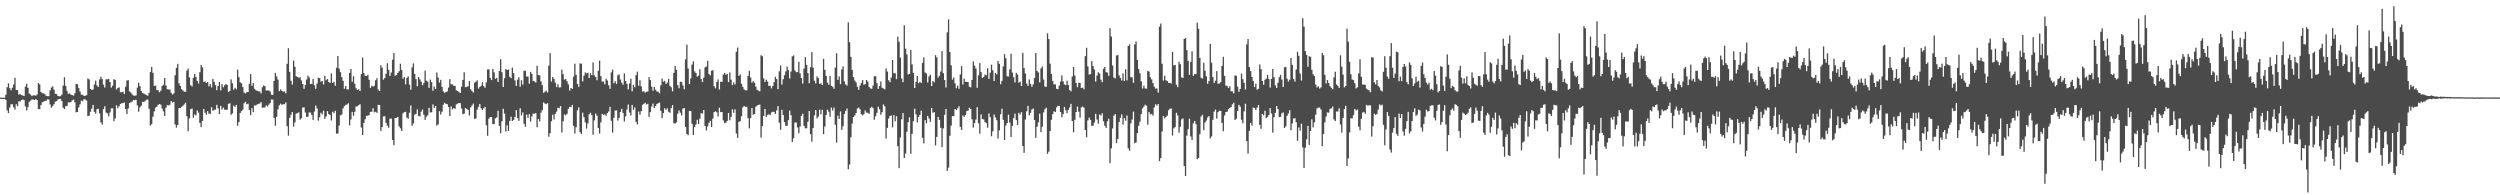 <svg xmlns="http://www.w3.org/2000/svg" width="1920" height="150"><path d="M0 75.000h1v1.000H0zM1 75.000h1v1.000H1zM2 75.000h1v1.000H2zM3 75.000h1v1.000H3zM4 72.768h1v3.970H4zM5 67.015h1v17.727H5zM6 63.990h1v22.823H6zM7 67.811h1v14.775H7zM8 69.355h1v10.800H8zM9 67.392h1v12.657H9zM10 64.877h1v17.476H10zM11 59.760h1v24.405H11zM12 69.112h1v10.937H12zM13 69.220h1v12.342H13zM14 72.725h1v5.066H14zM15 72.091h1v5.918H15zM16 72.992h1v3.880H16zM17 73.372h1v2.960H17zM18 73.668h1v3.231H18zM19 66.541h1v15.167H19zM20 64.361h1v20.473H20zM21 67.507h1v14.844H21zM22 71.821h1v6.384H22zM23 72.581h1v4.739H23zM24 73.834h1v2.528H24zM25 73.205h1v3.255H25zM26 73.176h1v3.690H26zM27 73.500h1v2.582H27zM28 72.547h1v4.348H28zM29 63.749h1v19.897H29zM30 64.818h1v19.042H30zM31 70.648h1v10.070H31zM32 71.531h1v7.069H32zM33 71.707h1v6.350H33zM34 72.418h1v5.102H34zM35 73.553h1v3.811H35zM36 73.879h1v2.383H36zM37 73.905h1v2.509H37zM38 69.355h1v10.950H38zM39 67.274h1v15.408H39zM40 66.325h1v15.192H40zM41 68.878h1v11.116H41zM42 72.052h1v6.053H42zM43 72.310h1v5.352H43zM44 73.672h1v2.649H44zM45 74.020h1v2.030H45zM46 73.852h1v2.032H46zM47 72.676h1v4.965H47zM48 65.718h1v16.946H48zM49 59.338h1v24.401H49zM50 65.937h1v15.623H50zM51 69.810h1v11.471H51zM52 72.095h1v6.532H52zM53 71.750h1v6.972H53zM54 72.715h1v5.559H54zM55 73.025h1v4.062H55zM56 73.490h1v3.006H56zM57 71.628h1v6.936H57zM58 64.389h1v21.869H58zM59 64.703h1v21.297H59zM60 67.702h1v14.716H60zM61 70.297h1v9.821H61zM62 72.712h1v4.624H62zM63 72.857h1v4.929H63zM64 73.657h1v2.542H64zM65 73.510h1v2.948H65zM66 73.114h1v4.046H66zM67 60.332h1v28.826H67zM68 60.983h1v27.884H68zM69 68.377h1v17.439H69zM70 69.042h1v14.416H70zM71 68.747h1v11.818H71zM72 64.847h1v21.049H72zM73 61.877h1v25.467H73zM74 65.601h1v18.243H74zM75 66.783h1v16.788H75zM76 61.022h1v26.047H76zM77 58.927h1v35.079H77zM78 60.758h1v34.936H78zM79 65.004h1v18.868H79zM80 67.250h1v14.394H80zM81 60.928h1v25.503H81zM82 60.939h1v26.159H82zM83 60.638h1v28.730H83zM84 63.021h1v23.337H84zM85 67.260h1v15.956H85zM86 65.861h1v17.278H86zM87 60.848h1v32.331H87zM88 61.339h1v29.600H88zM89 68.697h1v12.208H89zM90 67.517h1v15.566H90zM91 67.074h1v14.542H91zM92 70.816h1v9.107H92zM93 70.833h1v8.440H93zM94 70.352h1v8.829H94zM95 72.192h1v6.501H95zM96 66.658h1v17.099H96zM97 61.775h1v25.810H97zM98 61.588h1v21.705H98zM99 70.195h1v8.950H99zM100 71.005h1v7.516H100zM101 72.443h1v5.553H101zM102 73.362h1v3.420H102zM103 73.544h1v3.342H103zM104 73.278h1v3.315H104zM105 67.253h1v13.708H105zM106 63.557h1v22.210H106zM107 66.125h1v16.349H107zM108 69.805h1v11.392H108zM109 71.359h1v6.818H109zM110 71.869h1v6.553H110zM111 72.449h1v5.022H111zM112 73.050h1v3.503H112zM113 73.520h1v2.915H113zM114 71.307h1v12.181H114zM115 55.355h1v41.063H115zM116 51.419h1v43.913H116zM117 55.959h1v33.649H117zM118 66.016h1v19.562H118zM119 65.762h1v16.887H119zM120 69.235h1v12.703H120zM121 69.291h1v11.196H121zM122 70.867h1v9.076H122zM123 69.618h1v10.766H123zM124 66.041h1v17.258H124zM125 65.103h1v20.446H125zM126 59.881h1v29.243H126zM127 65.687h1v17.062H127zM128 68.505h1v12.239H128zM129 68.692h1v12.244H129zM130 68.760h1v11.670H130zM131 71.246h1v6.361H131zM132 72.577h1v6.237H132zM133 71.709h1v6.544H133zM134 57.779h1v37.833H134zM135 52.133h1v45.841H135zM136 49.015h1v46.916H136zM137 64.017h1v18.987H137zM138 65.985h1v17.047H138zM139 68.508h1v13.587H139zM140 69.495h1v11.765H140zM141 70.403h1v9.816H141zM142 70.465h1v8.444H142zM143 54.278h1v35.001H143zM144 52.705h1v48.082H144zM145 59.502h1v31.467H145zM146 65.439h1v18.428H146zM147 66.387h1v16.972H147zM148 59.776h1v30.659H148zM149 56.828h1v31.149H149zM150 59.055h1v29.582H150zM151 62.112h1v22.720H151zM152 64.205h1v22.342H152zM153 55.432h1v38.956H153zM154 49.815h1v47.828H154zM155 51.670h1v41.234H155zM156 62.881h1v20.804H156zM157 62.518h1v24.009H157zM158 63.735h1v24.390H158zM159 62.962h1v22.436H159zM160 66.326h1v20.974H160zM161 64.572h1v22.821H161zM162 67.143h1v15.242H162zM163 60.552h1v24.593H163zM164 62.803h1v21.504H164zM165 65.432h1v18.731H165zM166 69.285h1v11.252H166zM167 66.023h1v17.168H167zM168 62.944h1v24.600H168zM169 69.366h1v11.960H169zM170 64.610h1v19.557H170zM171 67.044h1v15.556H171zM172 65.555h1v18.673H172zM173 64.581h1v19.805H173zM174 65.205h1v19.007H174zM175 70.723h1v9.006H175zM176 69.891h1v9.413H176zM177 60.953h1v27.232H177zM178 63.940h1v23.172H178zM179 68.845h1v12.237H179zM180 67.436h1v14.734H180zM181 68.547h1v12.029H181zM182 53.492h1v43.040H182zM183 59.297h1v34.495H183zM184 63.198h1v23.512H184zM185 63.978h1v21.390H185zM186 66.880h1v17.379H186zM187 71.088h1v8.219H187zM188 71.791h1v6.390H188zM189 70.828h1v9.242H189zM190 70.678h1v8.956H190zM191 64.377h1v20.173H191zM192 56.976h1v31.467H192zM193 65.932h1v17.151H193zM194 63.733h1v22.435H194zM195 68.154h1v12.758H195zM196 69.280h1v11.818H196zM197 69.774h1v10.431H197zM198 70.153h1v9.631H198zM199 70.199h1v9.323H199zM200 71.717h1v6.702H200zM201 67.025h1v15.758H201zM202 65.673h1v16.891H202zM203 66.204h1v16.311H203zM204 69.569h1v11.339H204zM205 69.356h1v12.504H205zM206 69.551h1v10.776H206zM207 70.224h1v8.945H207zM208 72.726h1v3.664H208zM209 72.871h1v3.647H209zM210 62.081h1v28.469H210zM211 56.002h1v40.546H211zM212 58.664h1v31.097H212zM213 61.178h1v22.728H213zM214 69.989h1v10.900H214zM215 68.672h1v10.956H215zM216 69.736h1v10.781H216zM217 70.332h1v9.664H217zM218 70.200h1v9.868H218zM219 71.621h1v7.035H219zM220 48.998h1v47.946H220zM221 37.016h1v67.148H221zM222 55.164h1v35.354H222zM223 62.016h1v26.126H223zM224 64.922h1v21.075H224zM225 46.464h1v50.786H225zM226 51.285h1v42.723H226zM227 58.580h1v28.611H227zM228 59.062h1v27.843H228zM229 59.675h1v26.582H229zM230 59.361h1v32.554H230zM231 61.806h1v28.993H231zM232 64.489h1v18.136H232zM233 68.187h1v14.247H233zM234 65.288h1v21.137H234zM235 61.082h1v28.722H235zM236 58.075h1v31.514H236zM237 59.489h1v26.827H237zM238 64.546h1v21.943H238zM239 64.423h1v23.926H239zM240 60.557h1v31.574H240zM241 65.496h1v20.163H241zM242 68.217h1v12.831H242zM243 64.171h1v19.143H243zM244 59.687h1v32.994H244zM245 60.025h1v30.054H245zM246 62.738h1v23.851H246zM247 62.186h1v25.602H247zM248 64.858h1v20.096H248zM249 58.204h1v33.040H249zM250 61.715h1v27.668H250zM251 60.665h1v24.688H251zM252 62.932h1v24.688H252zM253 63.710h1v24.572H253zM254 56.374h1v36.149H254zM255 63.700h1v22.171H255zM256 62.808h1v24.154H256zM257 65.911h1v19.179H257zM258 52.061h1v50.632H258zM259 43.025h1v59.470H259zM260 52.664h1v43.771H260zM261 55.436h1v33.162H261zM262 59.236h1v28.742H262zM263 62.067h1v21.194H263zM264 68.157h1v13.328H264zM265 66.032h1v14.498H265zM266 68.601h1v11.680H266zM267 68.693h1v10.626H267zM268 56.013h1v40.213H268zM269 52.928h1v38.812H269zM270 62.776h1v23.163H270zM271 58.545h1v30.412H271zM272 64.340h1v21.537H272zM273 67.721h1v14.052H273zM274 69.133h1v12.461H274zM275 68.520h1v12.221H275zM276 69.847h1v10.197H276zM277 57.055h1v40.906H277zM278 44.171h1v59.491H278zM279 56.163h1v38.227H279zM280 58.288h1v33.328H280zM281 58.348h1v30.634H281zM282 57.443h1v31.411H282zM283 61.227h1v27.198H283zM284 67.493h1v18.421H284zM285 65.909h1v19.968H285zM286 66.530h1v16.634H286zM287 65.790h1v20.497H287zM288 61.660h1v24.221H288zM289 60.042h1v26.641H289zM290 68.754h1v11.759H290zM291 69.902h1v10.734H291zM292 50.105h1v50.409H292zM293 51.949h1v45.643H293zM294 61.195h1v28.274H294zM295 59.974h1v29.289H295zM296 56.660h1v37.705H296zM297 48.514h1v47.988H297zM298 53.617h1v44.543H298zM299 58.319h1v32.831H299zM300 55.705h1v35.381H300zM301 45.937h1v61.594H301zM302 40.699h1v70.823H302zM303 58.148h1v32.443H303zM304 57.596h1v32.986H304zM305 56.022h1v33.776H305zM306 54.727h1v42.303H306zM307 48.970h1v49.572H307zM308 53.643h1v46.852H308zM309 60.397h1v26.742H309zM310 59.186h1v26.895H310zM311 64.746h1v21.150H311zM312 59.822h1v30.560H312zM313 58.689h1v32.438H313zM314 64.997h1v21.621H314zM315 68.892h1v12.115H315zM316 51.782h1v44.835H316zM317 48.689h1v46.198H317zM318 56.792h1v31.206H318zM319 60.759h1v26.762H319zM320 66.266h1v17.728H320zM321 59.158h1v29.825H321zM322 60.907h1v28.527H322zM323 62.720h1v23.062H323zM324 65.445h1v18.698H324zM325 63.857h1v24.279H325zM326 54.149h1v37.932H326zM327 61.966h1v27.696H327zM328 62.689h1v25.842H328zM329 67.499h1v15.337H329zM330 61.112h1v25.249H330zM331 63.023h1v23.194H331zM332 69.680h1v10.490H332zM333 66.469h1v16.422H333zM334 68.366h1v13.073H334zM335 55.696h1v40.742H335zM336 59.510h1v36.019H336zM337 63.367h1v22.029H337zM338 61.305h1v26.656H338zM339 66.691h1v19.142H339zM340 70.143h1v10.295H340zM341 71.305h1v7.610H341zM342 70.619h1v9.133H342zM343 70.204h1v9.829H343zM344 67.213h1v14.971H344zM345 60.758h1v28.346H345zM346 64.654h1v17.093H346zM347 64.829h1v19.195H347zM348 65.948h1v17.026H348zM349 65.878h1v17.675H349zM350 69.363h1v10.800H350zM351 69.951h1v9.598H351zM352 70.765h1v8.339H352zM353 71.386h1v7.867H353zM354 66.494h1v16.866H354zM355 61.342h1v26.341H355zM356 55.539h1v31.761H356zM357 66.972h1v16.008H357zM358 66.704h1v16.979H358zM359 66.272h1v18.178H359zM360 62.320h1v26.391H360zM361 68.597h1v13.868H361zM362 69.964h1v11.016H362zM363 71.003h1v8.572H363zM364 63.495h1v27.813H364zM365 62.744h1v28.261H365zM366 61.735h1v22.503H366zM367 68.043h1v13.966H367zM368 66.838h1v13.008H368zM369 65.875h1v17.290H369zM370 63.187h1v21.338H370zM371 66.113h1v17.079H371zM372 67.413h1v14.656H372zM373 63.271h1v32.978H373zM374 53.332h1v50.921H374zM375 53.239h1v37.909H375zM376 59.849h1v30.004H376zM377 61.470h1v28.519H377zM378 52.906h1v42.456H378zM379 55.535h1v39.791H379zM380 60.458h1v30.479H380zM381 59.727h1v30.388H381zM382 62.923h1v22.196H382zM383 54.602h1v42.072H383zM384 45.440h1v56.912H384zM385 55.462h1v37.701H385zM386 66.789h1v16.746H386zM387 60.106h1v27.147H387zM388 53.041h1v47.964H388zM389 53.796h1v42.395H389zM390 53.350h1v47.282H390zM391 58.984h1v33.882H391zM392 60.059h1v29.597H392zM393 51.933h1v40.994H393zM394 56.101h1v36.007H394zM395 61.722h1v28.146H395zM396 65.993h1v18.598H396zM397 61.198h1v29.364H397zM398 59.413h1v33.419H398zM399 66.563h1v16.606H399zM400 61.568h1v27.114H400zM401 64.957h1v21.352H401zM402 54.304h1v40.738H402zM403 54.384h1v42.912H403zM404 58.785h1v29.160H404zM405 58.741h1v31.777H405zM406 64.266h1v23.415H406zM407 55.205h1v38.198H407zM408 56.718h1v32.660H408zM409 62.167h1v25.059H409zM410 62.590h1v24.803H410zM411 63.412h1v23.413H411zM412 50.594h1v47.136H412zM413 57.602h1v33.777H413zM414 57.957h1v35.281H414zM415 62.501h1v24.021H415zM416 65.386h1v19.139H416zM417 71.303h1v7.273H417zM418 70.392h1v9.101H418zM419 69.610h1v10.415H419zM420 71.056h1v8.202H420zM421 50.487h1v54.518H421zM422 40.810h1v61.424H422zM423 62.666h1v30.456H423zM424 59.134h1v29.003H424zM425 60.568h1v31.172H425zM426 63.547h1v23.834H426zM427 66.853h1v18.850H427zM428 64.719h1v18.077H428zM429 67.232h1v15.903H429zM430 67.039h1v14.478H430zM431 53.480h1v48.301H431zM432 57.000h1v36.183H432zM433 61.147h1v26.771H433zM434 60.675h1v27.911H434zM435 62.467h1v24.920H435zM436 64.815h1v18.864H436zM437 69.586h1v12.552H437zM438 67.603h1v14.682H438zM439 68.295h1v12.296H439zM440 58.859h1v37.760H440zM441 48.914h1v53.635H441zM442 57.473h1v40.267H442zM443 64.475h1v20.281H443zM444 66.734h1v15.735H444zM445 48.681h1v52.887H445zM446 48.905h1v53.952H446zM447 62.534h1v23.984H447zM448 58.131h1v31.926H448zM449 55.639h1v38.307H449zM450 56.382h1v42.406H450zM451 55.819h1v38.969H451zM452 59.979h1v27.726H452zM453 56.258h1v30.338H453zM454 57.762h1v30.720H454zM455 47.933h1v55.569H455zM456 57.839h1v34.641H456zM457 59.166h1v28.067H457zM458 61.636h1v27.177H458zM459 54.325h1v43.933H459zM460 46.524h1v56.012H460zM461 58.528h1v35.432H461zM462 62.596h1v24.834H462zM463 62.591h1v25.751H463zM464 64.755h1v23.003H464zM465 60.483h1v28.523H465zM466 61.871h1v25.012H466zM467 65.459h1v20.156H467zM468 68.219h1v13.783H468zM469 55.593h1v37.204H469zM470 53.522h1v48.312H470zM471 63.902h1v26.592H471zM472 62.424h1v22.541H472zM473 64.475h1v20.317H473zM474 57.820h1v34.788H474zM475 57.172h1v33.366H475zM476 61.055h1v24.908H476zM477 63.502h1v20.106H477zM478 65.091h1v21.636H478zM479 56.349h1v36.931H479zM480 62.231h1v27.159H480zM481 64.432h1v19.723H481zM482 68.615h1v11.651H482zM483 64.156h1v22.279H483zM484 60.453h1v28.245H484zM485 70.080h1v10.511H485zM486 65.149h1v19.197H486zM487 66.998h1v15.459H487zM488 57.717h1v35.805H488zM489 55.029h1v40.486H489zM490 65.868h1v19.855H490zM491 61.620h1v26.496H491zM492 66.279h1v19.129H492zM493 70.282h1v10.250H493zM494 70.058h1v9.718H494zM495 71.190h1v7.694H495zM496 70.503h1v9.714H496zM497 70.255h1v9.526H497zM498 59.199h1v30.558H498zM499 61.485h1v24.619H499zM500 66.522h1v15.367H500zM501 69.695h1v9.854H501zM502 66.750h1v16.216H502zM503 68.885h1v12.567H503zM504 70.170h1v9.771H504zM505 70.490h1v8.755H505zM506 71.608h1v7.145H506zM507 65.550h1v19.523H507zM508 60.315h1v30.460H508zM509 62.709h1v24.191H509zM510 62.066h1v21.009H510zM511 64.442h1v20.000H511zM512 63.388h1v19.794H512zM513 60.551h1v25.310H513zM514 65.785h1v20.910H514zM515 67.011h1v16.051H515zM516 70.124h1v10.565H516zM517 55.952h1v38.592H517zM518 50.638h1v44.290H518zM519 53.624h1v40.393H519zM520 65.377h1v21.974H520zM521 67.771h1v17.082H521zM522 62.748h1v23.839H522zM523 63.014h1v25.731H523zM524 65.652h1v17.760H524zM525 68.527h1v14.400H525zM526 45.641h1v51.865H526zM527 34.257h1v68.691H527zM528 52.586h1v51.271H528zM529 64.567h1v20.637H529zM530 60.256h1v25.075H530zM531 49.621h1v45.482H531zM532 47.134h1v56.529H532zM533 54.827h1v42.825H533zM534 56.104h1v39.508H534zM535 58.873h1v33.156H535zM536 58.133h1v37.077H536zM537 53.194h1v37.964H537zM538 60.739h1v26.209H538zM539 63.014h1v24.245H539zM540 59.573h1v24.912H540zM541 51.702h1v45.010H541zM542 51.061h1v49.080H542zM543 46.727h1v50.373H543zM544 56.883h1v37.516H544zM545 57.892h1v34.931H545zM546 54.287h1v43.297H546zM547 53.897h1v37.202H547zM548 66.193h1v19.852H548zM549 67.817h1v17.677H549zM550 63.001h1v23.247H550zM551 61.002h1v28.451H551zM552 68.772h1v13.967H552zM553 62.762h1v23.356H553zM554 62.864h1v23.145H554zM555 57.228h1v35.220H555zM556 56.034h1v38.557H556zM557 57.381h1v36.834H557zM558 56.654h1v36.238H558zM559 63.077h1v23.641H559zM560 55.586h1v36.845H560zM561 61.163h1v28.749H561zM562 65.400h1v18.544H562zM563 63.258h1v23.374H563zM564 64.863h1v19.158H564zM565 39.720h1v62.778H565zM566 36.563h1v69.390H566zM567 58.245h1v35.384H567zM568 57.208h1v35.779H568zM569 64.316h1v24.991H569zM570 66.768h1v15.680H570zM571 68.653h1v12.711H571zM572 69.385h1v12.718H572zM573 69.397h1v12.513H573zM574 58.317h1v32.403H574zM575 54.318h1v44.276H575zM576 59.486h1v31.255H576zM577 63.556h1v19.396H577zM578 62.305h1v25.772H578zM579 63.419h1v24.143H579zM580 66.525h1v15.510H580zM581 68.959h1v12.079H581zM582 69.574h1v11.051H582zM583 70.154h1v10.148H583zM584 42.380h1v63.352H584zM585 43.223h1v53.642H585zM586 60.087h1v29.013H586zM587 62.919h1v20.807H587zM588 61.197h1v28.644H588zM589 62.647h1v25.556H589zM590 65.953h1v21.798H590zM591 65.905h1v22.573H591zM592 67.840h1v18.594H592zM593 66.064h1v19.753H593zM594 63.084h1v22.905H594zM595 58.963h1v28.638H595zM596 60.658h1v24.140H596zM597 68.435h1v13.032H597zM598 54.775h1v39.454H598zM599 50.263h1v49.352H599zM600 64.912h1v19.425H600zM601 60.840h1v27.506H601zM602 57.755h1v35.997H602zM603 54.815h1v41.807H603zM604 51.074h1v45.517H604zM605 53.807h1v38.484H605zM606 60.248h1v24.663H606zM607 54.930h1v33.527H607zM608 43.325h1v65.802H608zM609 42.570h1v63.667H609zM610 54.021h1v40.096H610zM611 55.444h1v38.627H611zM612 55.382h1v42.478H612zM613 47.465h1v54.851H613zM614 56.386h1v40.801H614zM615 59.980h1v29.020H615zM616 64.177h1v23.174H616zM617 52.645h1v43.967H617zM618 43.876h1v54.677H618zM619 49.813h1v48.719H619zM620 56.141h1v37.360H620zM621 63.906h1v21.317H621zM622 51.573h1v51.416H622zM623 40.013h1v68.715H623zM624 51.910h1v46.431H624zM625 62.006h1v26.644H625zM626 64.115h1v20.383H626zM627 58.651h1v32.282H627zM628 60.016h1v29.470H628zM629 64.354h1v19.895H629zM630 63.994h1v23.815H630zM631 65.275h1v19.044H631zM632 45.217h1v57.786H632zM633 53.626h1v43.537H633zM634 58.242h1v30.133H634zM635 63.501h1v20.734H635zM636 65.101h1v20.659H636zM637 58.287h1v31.321H637zM638 65.910h1v16.739H638zM639 66.615h1v18.257H639zM640 68.155h1v14.466H640zM641 51.938h1v43.912H641zM642 40.837h1v68.679H642zM643 61.314h1v27.517H643zM644 58.677h1v32.681H644zM645 64.624h1v20.953H645zM646 53.297h1v46.472H646zM647 50.982h1v45.965H647zM648 62.438h1v25.168H648zM649 64.812h1v20.391H649zM650 65.721h1v17.669H650zM651 17.190h1v112.776H651zM652 32.428h1v93.977H652zM653 43.698h1v61.768H653zM654 53.644h1v41.214H654zM655 59.172h1v30.664H655zM656 61.831h1v26.852H656zM657 63.258h1v23.581H657zM658 66.680h1v16.694H658zM659 69.034h1v13.548H659zM660 65.747h1v18.158H660zM661 63.687h1v24.072H661zM662 61.480h1v27.083H662zM663 65.146h1v22.544H663zM664 64.565h1v20.311H664zM665 61.420h1v25.082H665zM666 62.726h1v23.935H666zM667 66.642h1v20.811H667zM668 67.916h1v14.971H668zM669 68.210h1v13.808H669zM670 65.818h1v17.286H670zM671 58.588h1v33.361H671zM672 58.511h1v30.703H672zM673 63.841h1v22.784H673zM674 68.270h1v13.683H674zM675 66.035h1v17.864H675zM676 62.577h1v25.534H676zM677 67.435h1v18.725H677zM678 68.015h1v12.220H678zM679 68.623h1v12.999H679zM680 52.531h1v53.856H680zM681 55.005h1v43.188H681zM682 61.653h1v29.453H682zM683 63.116h1v25.917H683zM684 59.608h1v29.068H684zM685 46.075h1v51.733H685zM686 56.282h1v32.076H686zM687 56.265h1v36.941H687zM688 60.750h1v28.484H688zM689 28.128h1v84.173H689zM690 32.071h1v97.039H690zM691 44.272h1v61.355H691zM692 60.275h1v31.313H692zM693 63.175h1v23.595H693zM694 19.392h1v102.004H694zM695 37.329h1v80.615H695zM696 41.813h1v59.350H696zM697 57.186h1v36.639H697zM698 56.736h1v33.388H698zM699 38.325h1v79.753H699zM700 49.526h1v53.285H700zM701 55.922h1v37.088H701zM702 67.580h1v15.864H702zM703 62.842h1v25.028H703zM704 58.339h1v35.592H704zM705 63.913h1v25.899H705zM706 62.810h1v25.465H706zM707 63.749h1v21.239H707zM708 48.266h1v57.543H708zM709 44.075h1v66.080H709zM710 55.691h1v36.529H710zM711 56.472h1v38.208H711zM712 63.361h1v25.646H712zM713 58.749h1v32.276H713zM714 57.398h1v36.171H714zM715 66.024h1v16.916H715zM716 62.135h1v24.452H716zM717 63.212h1v22.910H717zM718 42.414h1v69.324H718zM719 44.067h1v61.038H719zM720 59.525h1v30.304H720zM721 58.184h1v33.904H721zM722 54.995h1v43.178H722zM723 39.254h1v73.765H723zM724 56.145h1v42.449H724zM725 61.481h1v26.666H725zM726 67.220h1v16.509H726zM727 24.848h1v106.412H727zM728 14.907h1v113.814H728zM729 39.885h1v64.340H729zM730 50.164h1v46.370H730zM731 61.126h1v28.003H731zM732 59.558h1v29.678H732zM733 64.059h1v19.659H733zM734 67.784h1v16.745H734zM735 65.669h1v17.524H735zM736 68.193h1v13.487H736zM737 57.151h1v40.299H737zM738 50.772h1v49.112H738zM739 64.910h1v23.768H739zM740 60.369h1v29.414H740zM741 62.798h1v25.511H741zM742 62.914h1v22.399H742zM743 63.052h1v21.844H743zM744 66.555h1v16.123H744zM745 67.073h1v16.636H745zM746 61.410h1v30.204H746zM747 47.198h1v50.803H747zM748 50.388h1v44.064H748zM749 52.632h1v39.228H749zM750 67.431h1v14.880H750zM751 57.820h1v36.909H751zM752 48.480h1v54.182H752zM753 55.388h1v32.534H753zM754 59.862h1v31.522H754zM755 59.121h1v32.613H755zM756 57.240h1v36.459H756zM757 57.814h1v36.783H757zM758 52.421h1v45.695H758zM759 60.603h1v26.468H759zM760 55.813h1v34.216H760zM761 49.666h1v55.008H761zM762 53.957h1v46.899H762zM763 62.252h1v25.696H763zM764 55.950h1v34.236H764zM765 57.067h1v35.244H765zM766 46.823h1v59.584H766zM767 48.994h1v51.160H767zM768 64.661h1v23.128H768zM769 62.050h1v21.451H769zM770 50.938h1v41.092H770zM771 41.641h1v65.856H771zM772 44.752h1v51.639H772zM773 58.558h1v35.915H773zM774 58.744h1v29.273H774zM775 53.277h1v40.818H775zM776 41.255h1v64.037H776zM777 55.746h1v40.964H777zM778 59.317h1v31.449H778zM779 63.269h1v24.039H779zM780 55.913h1v36.327H780zM781 57.302h1v38.751H781zM782 63.426h1v23.223H782zM783 62.679h1v25.244H783zM784 65.986h1v20.191H784zM785 40.572h1v71.571H785zM786 52.314h1v65.109H786zM787 56.410h1v35.398H787zM788 64.077h1v21.441H788zM789 66.002h1v15.278H789zM790 60.956h1v27.613H790zM791 64.392h1v22.235H791zM792 66.635h1v17.433H792zM793 64.751h1v18.571H793zM794 59.969h1v32.235H794zM795 40.756h1v65.064H795zM796 54.452h1v42.903H796zM797 55.677h1v38.332H797zM798 63.240h1v24.077H798zM799 52.539h1v48.915H799zM800 51.070h1v46.199H800zM801 61.068h1v25.328H801zM802 66.419h1v17.465H802zM803 66.665h1v16.042H803zM804 25.624h1v92.483H804zM805 30.009h1v86.420H805zM806 48.873h1v51.764H806zM807 56.843h1v35.204H807zM808 62.112h1v25.521H808zM809 64.764h1v20.688H809zM810 64.833h1v21.169H810zM811 68.216h1v14.270H811zM812 68.437h1v12.801H812zM813 65.807h1v15.557H813zM814 62.630h1v23.379H814zM815 57.885h1v32.204H815zM816 62.528h1v25.129H816zM817 64.855h1v17.226H817zM818 65.381h1v19.264H818zM819 61.902h1v25.096H819zM820 65.354h1v19.018H820zM821 69.165h1v13.315H821zM822 70.138h1v9.636H822zM823 58.791h1v34.115H823zM824 51.394h1v50.188H824zM825 57.990h1v34.034H825zM826 63.819h1v22.214H826zM827 66.990h1v14.888H827zM828 63.511h1v22.316H828zM829 63.766h1v26.585H829zM830 67.596h1v14.898H830zM831 67.270h1v14.550H831zM832 68.557h1v14.199H832zM833 43.121h1v56.727H833zM834 36.711h1v68.728H834zM835 51.047h1v41.400H835zM836 57.268h1v33.001H836zM837 56.996h1v35.011H837zM838 46.969h1v49.710H838zM839 50.738h1v45.775H839zM840 53.388h1v40.716H840zM841 62.655h1v24.776H841zM842 58.066h1v33.674H842zM843 55.491h1v39.512H843zM844 56.492h1v31.487H844zM845 61.172h1v27.601H845zM846 63.099h1v23.925H846zM847 52.840h1v40.307H847zM848 51.476h1v45.049H848zM849 55.438h1v42.802H849zM850 55.744h1v37.376H850zM851 58.221h1v32.925H851zM852 21.621h1v103.720H852zM853 28.033h1v85.935H853zM854 50.353h1v48.304H854zM855 59.545h1v29.311H855zM856 60.217h1v27.458H856zM857 42.648h1v67.307H857zM858 42.135h1v64.588H858zM859 57.882h1v35.866H859zM860 59.811h1v30.601H860zM861 61.832h1v26.084H861zM862 56.373h1v39.253H862zM863 62.185h1v28.499H863zM864 53.178h1v39.536H864zM865 61.722h1v27.005H865zM866 35.293h1v78.605H866zM867 34.073h1v81.690H867zM868 59.299h1v35.449H868zM869 59.406h1v32.325H869zM870 63.576h1v22.158H870zM871 34.086h1v75.860H871zM872 31.852h1v77.588H872zM873 46.039h1v56.134H873zM874 52.955h1v43.668H874zM875 56.281h1v37.161H875zM876 62.446h1v25.180H876zM877 67.973h1v15.325H877zM878 65.696h1v16.162H878zM879 67.884h1v12.565H879zM880 68.101h1v13.150H880zM881 54.432h1v41.288H881zM882 55.010h1v30.976H882zM883 59.344h1v28.532H883zM884 61.033h1v26.469H884zM885 63.780h1v24.990H885zM886 66.545h1v15.926H886zM887 68.086h1v11.986H887zM888 67.909h1v13.245H888zM889 71.173h1v8.721H889zM890 20.557h1v103.215H890zM891 18.094h1v103.358H891zM892 49.023h1v52.000H892zM893 61.835h1v27.346H893zM894 58.141h1v32.777H894zM895 61.626h1v28.174H895zM896 62.170h1v26.597H896zM897 63.608h1v21.117H897zM898 63.768h1v19.729H898zM899 64.142h1v19.214H899zM900 39.896h1v64.182H900zM901 50.203h1v48.377H901zM902 49.811h1v47.752H902zM903 65.063h1v21.572H903zM904 66.919h1v21.760H904zM905 47.427h1v54.441H905zM906 49.373h1v47.935H906zM907 59.451h1v32.204H907zM908 59.875h1v31.052H908zM909 29.940h1v97.579H909zM910 29.010h1v106.180H910zM911 38.426h1v65.758H911zM912 46.708h1v52.450H912zM913 57.520h1v33.627H913zM914 47.479h1v57.340H914zM915 39.403h1v68.074H915zM916 58.225h1v36.423H916zM917 56.809h1v36.113H917zM918 56.994h1v38.399H918zM919 17.385h1v104.903H919zM920 22.116h1v99.288H920zM921 44.450h1v58.648H921zM922 59.732h1v29.708H922zM923 60.345h1v27.836H923zM924 48.114h1v51.861H924zM925 54.344h1v39.786H925zM926 58.614h1v33.940H926zM927 64.345h1v25.879H927zM928 62.201h1v26.925H928zM929 33.667h1v72.633H929zM930 48.097h1v56.718H930zM931 59.184h1v32.830H931zM932 63.668h1v22.097H932zM933 61.953h1v22.152H933zM934 54.631h1v36.507H934zM935 64.365h1v21.729H935zM936 64.075h1v20.867H936zM937 63.135h1v22.037H937zM938 50.654h1v43.721H938zM939 43.606h1v57.141H939zM940 58.262h1v30.414H940zM941 65.664h1v20.335H941zM942 66.133h1v19.666H942zM943 67.523h1v16.300H943zM944 66.153h1v16.778H944zM945 70.027h1v12.168H945zM946 70.242h1v9.880H946zM947 71.721h1v7.120H947zM948 57.920h1v34.231H948zM949 58.221h1v32.983H949zM950 66.517h1v18.773H950zM951 70.509h1v10.001H951zM952 68.292h1v13.621H952zM953 56.516h1v35.422H953zM954 60.806h1v33.962H954zM955 63.625h1v21.879H955zM956 68.748h1v10.904H956zM957 34.113h1v74.277H957zM958 29.937h1v88.031H958zM959 51.471h1v49.042H959zM960 54.635h1v39.752H960zM961 59.105h1v37.333H961zM962 62.145h1v20.438H962zM963 66.749h1v16.231H963zM964 64.199h1v20.390H964zM965 68.840h1v13.744H965zM966 68.184h1v12.471H966zM967 49.485h1v46.409H967zM968 53.073h1v45.830H968zM969 62.226h1v25.299H969zM970 65.071h1v23.571H970zM971 61.228h1v23.875H971zM972 60.371h1v30.353H972zM973 57.516h1v32.208H973zM974 60.656h1v27.730H974zM975 67.303h1v15.668H975zM976 60.555h1v26.540H976zM977 52.952h1v48.959H977zM978 59.269h1v30.725H978zM979 65.570h1v21.080H979zM980 67.600h1v13.867H980zM981 63.547h1v20.290H981zM982 59.250h1v30.730H982zM983 57.430h1v32.250H983zM984 61.091h1v25.955H984zM985 66.764h1v19.543H985zM986 51.740h1v46.556H986zM987 51.339h1v45.747H987zM988 60.393h1v28.548H988zM989 62.630h1v24.579H989zM990 61.111h1v23.544H990zM991 44.518h1v55.505H991zM992 49.832h1v45.004H992zM993 60.656h1v30.365H993zM994 62.695h1v28.083H994zM995 53.356h1v40.563H995zM996 39.726h1v68.386H996zM997 42.862h1v55.019H997zM998 56.530h1v43.854H998zM999 61.825h1v33.193H999zM1000 13.981h1v99.274H1000zM1001 20.472h1v108.594H1001zM1002 39.241h1v74.237H1002zM1003 42.147h1v64.969H1003zM1004 51.274h1v45.409H1004zM1005 43.196h1v68.060H1005zM1006 43.570h1v57.022H1006zM1007 53.602h1v38.036H1007zM1008 57.016h1v40.802H1008zM1009 58.427h1v35.599H1009zM1010 65.017h1v22.976H1010zM1011 67.155h1v16.081H1011zM1012 66.250h1v16.417H1012zM1013 67.982h1v14.647H1013zM1014 67.122h1v16.986H1014zM1015 40.604h1v71.607H1015zM1016 42.410h1v60.444H1016zM1017 57.465h1v36.462H1017zM1018 64.104h1v25.348H1018zM1019 61.462h1v24.858H1019zM1020 63.734h1v22.780H1020zM1021 66.189h1v17.353H1021zM1022 67.417h1v15.908H1022zM1023 68.509h1v13.318H1023zM1024 59.436h1v32.274H1024zM1025 55.110h1v37.851H1025zM1026 64.851h1v20.792H1026zM1027 65.998h1v19.641H1027zM1028 67.521h1v15.603H1028zM1029 42.459h1v53.166H1029zM1030 51.143h1v50.717H1030zM1031 57.314h1v33.307H1031zM1032 67.106h1v16.694H1032zM1033 65.996h1v15.286H1033zM1034 21.955h1v105.556H1034zM1035 32.002h1v89.667H1035zM1036 47.487h1v54.237H1036zM1037 57.023h1v33.846H1037zM1038 61.051h1v29.898H1038zM1039 61.530h1v26.896H1039zM1040 63.927h1v19.715H1040zM1041 67.874h1v17.020H1041zM1042 67.090h1v17.054H1042zM1043 56.356h1v40.941H1043zM1044 45.584h1v54.523H1044zM1045 58.926h1v32.294H1045zM1046 64.844h1v21.661H1046zM1047 65.013h1v20.878H1047zM1048 65.104h1v22.288H1048zM1049 68.062h1v12.508H1049zM1050 68.906h1v12.198H1050zM1051 69.380h1v11.510H1051zM1052 70.823h1v10.049H1052zM1053 43.938h1v60.972H1053zM1054 44.144h1v52.825H1054zM1055 63.177h1v24.158H1055zM1056 64.837h1v23.411H1056zM1057 61.446h1v26.072H1057zM1058 65.986h1v18.216H1058zM1059 67.110h1v13.105H1059zM1060 69.393h1v11.658H1060zM1061 70.236h1v10.117H1061zM1062 55.126h1v40.742H1062zM1063 43.185h1v68.469H1063zM1064 52.054h1v47.352H1064zM1065 58.849h1v27.273H1065zM1066 60.535h1v28.442H1066zM1067 43.186h1v71.579H1067zM1068 33.122h1v84.088H1068zM1069 52.007h1v49.809H1069zM1070 59.850h1v38.477H1070zM1071 56.512h1v33.419H1071zM1072 39.555h1v63.195H1072zM1073 40.083h1v64.206H1073zM1074 62.349h1v24.877H1074zM1075 58.844h1v31.846H1075zM1076 62.312h1v25.223H1076zM1077 51.397h1v49.563H1077zM1078 49.143h1v55.044H1078zM1079 51.066h1v47.925H1079zM1080 63.025h1v30.012H1080zM1081 64.772h1v21.117H1081zM1082 47.975h1v54.542H1082zM1083 49.799h1v51.042H1083zM1084 60.170h1v32.808H1084zM1085 65.993h1v20.052H1085zM1086 64.110h1v19.079H1086zM1087 58.833h1v30.094H1087zM1088 62.845h1v25.168H1088zM1089 61.957h1v22.236H1089zM1090 67.293h1v17.502H1090zM1091 50.568h1v47.306H1091zM1092 48.017h1v52.994H1092zM1093 57.034h1v38.116H1093zM1094 59.925h1v29.601H1094zM1095 63.403h1v20.809H1095zM1096 64.993h1v20.708H1096zM1097 63.476h1v21.768H1097zM1098 68.851h1v12.433H1098zM1099 68.140h1v12.804H1099zM1100 69.335h1v11.569H1100zM1101 54.584h1v35.841H1101zM1102 58.136h1v34.322H1102zM1103 64.673h1v20.445H1103zM1104 70.982h1v9.623H1104zM1105 69.827h1v10.380H1105zM1106 50.859h1v45.053H1106zM1107 51.318h1v42.469H1107zM1108 65.743h1v19.283H1108zM1109 69.822h1v10.899H1109zM1110 58.900h1v36.734H1110zM1111 41.810h1v74.428H1111zM1112 49.758h1v53.974H1112zM1113 60.478h1v28.094H1113zM1114 67.623h1v16.773H1114zM1115 65.934h1v17.359H1115zM1116 66.734h1v18.333H1116zM1117 69.216h1v10.831H1117zM1118 70.250h1v10.319H1118zM1119 70.410h1v11.212H1119zM1120 54.103h1v46.572H1120zM1121 50.530h1v55.287H1121zM1122 59.642h1v32.450H1122zM1123 64.220h1v22.235H1123zM1124 60.156h1v27.205H1124zM1125 64.006h1v24.316H1125zM1126 58.561h1v29.191H1126zM1127 65.196h1v21.368H1127zM1128 66.093h1v17.538H1128zM1129 67.930h1v14.534H1129zM1130 55.668h1v38.884H1130zM1131 59.722h1v34.370H1131zM1132 64.295h1v23.172H1132zM1133 65.184h1v17.425H1133zM1134 65.855h1v19.126H1134zM1135 58.438h1v34.281H1135zM1136 58.464h1v34.359H1136zM1137 65.419h1v19.778H1137zM1138 66.637h1v14.924H1138zM1139 57.030h1v44.848H1139zM1140 39.999h1v63.586H1140zM1141 57.128h1v31.585H1141zM1142 61.123h1v25.583H1142zM1143 62.769h1v25.248H1143zM1144 47.779h1v54.264H1144zM1145 48.747h1v48.569H1145zM1146 62.675h1v27.786H1146zM1147 64.050h1v28.066H1147zM1148 62.294h1v24.161H1148zM1149 49.761h1v53.521H1149zM1150 45.050h1v53.582H1150zM1151 60.665h1v28.127H1151zM1152 62.514h1v28.492H1152zM1153 49.891h1v50.279H1153zM1154 29.654h1v83.012H1154zM1155 35.233h1v85.089H1155zM1156 53.473h1v51.715H1156zM1157 53.447h1v49.678H1157zM1158 33.557h1v85.682H1158zM1159 27.207h1v92.697H1159zM1160 45.500h1v51.674H1160zM1161 54.707h1v44.217H1161zM1162 59.625h1v34.717H1162zM1163 50.290h1v48.177H1163zM1164 54.357h1v40.184H1164zM1165 57.170h1v38.626H1165zM1166 64.607h1v25.808H1166zM1167 65.316h1v22.994H1167zM1168 45.688h1v69.773H1168zM1169 42.119h1v67.366H1169zM1170 55.101h1v53.507H1170zM1171 54.094h1v39.139H1171zM1172 60.662h1v24.848H1172zM1173 53.076h1v51.765H1173zM1174 54.315h1v43.011H1174zM1175 61.845h1v25.316H1175zM1176 62.926h1v21.625H1176zM1177 62.236h1v23.241H1177zM1178 56.049h1v42.890H1178zM1179 59.024h1v33.412H1179zM1180 60.771h1v31.768H1180zM1181 59.998h1v27.862H1181zM1182 62.075h1v25.298H1182zM1183 68.645h1v14.175H1183zM1184 65.903h1v16.861H1184zM1185 68.945h1v11.488H1185zM1186 70.124h1v9.953H1186zM1187 44.092h1v51.083H1187zM1188 45.287h1v55.507H1188zM1189 63.647h1v23.410H1189zM1190 62.515h1v25.034H1190zM1191 63.977h1v25.120H1191zM1192 69.065h1v15.339H1192zM1193 69.481h1v10.986H1193zM1194 69.317h1v11.568H1194zM1195 70.019h1v10.868H1195zM1196 52.209h1v43.823H1196zM1197 25.619h1v95.998H1197zM1198 45.828h1v67.252H1198zM1199 54.692h1v47.748H1199zM1200 63.057h1v23.709H1200zM1201 60.475h1v32.038H1201zM1202 63.504h1v21.194H1202zM1203 64.453h1v21.819H1203zM1204 68.919h1v14.216H1204zM1205 68.251h1v12.680H1205zM1206 48.216h1v63.028H1206zM1207 46.984h1v58.116H1207zM1208 54.818h1v41.337H1208zM1209 58.064h1v33.038H1209zM1210 59.304h1v28.085H1210zM1211 58.370h1v29.131H1211zM1212 64.499h1v18.239H1212zM1213 68.679h1v14.425H1213zM1214 67.311h1v15.126H1214zM1215 67.555h1v13.910H1215zM1216 20.057h1v113.960H1216zM1217 21.731h1v100.385H1217zM1218 43.261h1v55.688H1218zM1219 49.772h1v44.006H1219zM1220 49.104h1v46.153H1220zM1221 28.055h1v90.397H1221zM1222 44.262h1v67.322H1222zM1223 58.827h1v41.154H1223zM1224 57.735h1v38.084H1224zM1225 35.283h1v87.647H1225zM1226 16.436h1v118.491H1226zM1227 36.396h1v72.135H1227zM1228 43.200h1v59.250H1228zM1229 58.525h1v31.930H1229zM1230 56.848h1v45.174H1230zM1231 45.970h1v57.875H1231zM1232 26.050h1v86.470H1232zM1233 40.328h1v73.980H1233zM1234 45.737h1v63.745H1234zM1235 51.439h1v54.600H1235zM1236 46.100h1v59.941H1236zM1237 57.939h1v32.329H1237zM1238 61.959h1v29.879H1238zM1239 59.605h1v29.966H1239zM1240 53.950h1v45.384H1240zM1241 55.166h1v40.677H1241zM1242 59.265h1v30.091H1242zM1243 60.168h1v24.422H1243zM1244 57.128h1v29.578H1244zM1245 40.338h1v63.843H1245zM1246 45.428h1v67.034H1246zM1247 43.799h1v60.896H1247zM1248 56.034h1v37.204H1248zM1249 60.176h1v33.275H1249zM1250 58.978h1v34.291H1250zM1251 64.221h1v20.411H1251zM1252 64.038h1v19.550H1252zM1253 66.529h1v17.925H1253zM1254 47.962h1v55.729H1254zM1255 39.575h1v72.932H1255zM1256 37.088h1v64.854H1256zM1257 33.880h1v78.539H1257zM1258 47.880h1v60.544H1258zM1259 52.599h1v50.123H1259zM1260 42.614h1v52.880H1260zM1261 44.994h1v57.855H1261zM1262 43.140h1v69.058H1262zM1263 46.867h1v61.298H1263zM1264 57.829h1v35.192H1264zM1265 59.313h1v31.640H1265zM1266 60.450h1v33.897H1266zM1267 61.206h1v23.413H1267zM1268 64.006h1v21.557H1268zM1269 65.406h1v16.335H1269zM1270 66.922h1v15.415H1270zM1271 66.999h1v13.679H1271zM1272 69.936h1v10.318H1272zM1273 65.689h1v19.174H1273zM1274 60.824h1v30.180H1274zM1275 58.890h1v29.658H1275zM1276 62.839h1v21.289H1276zM1277 64.677h1v20.762H1277zM1278 64.628h1v20.170H1278zM1279 62.655h1v22.070H1279zM1280 66.498h1v17.283H1280zM1281 68.300h1v13.149H1281zM1282 70.128h1v8.662H1282zM1283 64.402h1v22.282H1283zM1284 56.229h1v42.260H1284zM1285 60.138h1v28.912H1285zM1286 67.353h1v16.652H1286zM1287 68.955h1v12.934H1287zM1288 64.572h1v20.491H1288zM1289 62.468h1v25.722H1289zM1290 65.159h1v19.591H1290zM1291 66.953h1v16.006H1291zM1292 62.686h1v24.506H1292zM1293 52.591h1v51.163H1293zM1294 51.402h1v41.144H1294zM1295 58.682h1v34.162H1295zM1296 65.395h1v20.872H1296zM1297 60.977h1v29.030H1297zM1298 49.668h1v44.573H1298zM1299 61.882h1v23.773H1299zM1300 60.480h1v27.687H1300zM1301 62.818h1v25.619H1301zM1302 54.303h1v43.461H1302zM1303 54.419h1v47.371H1303zM1304 60.419h1v34.161H1304zM1305 61.708h1v29.312H1305zM1306 62.116h1v23.918H1306zM1307 48.296h1v59.311H1307zM1308 44.786h1v67.223H1308zM1309 43.449h1v64.543H1309zM1310 44.609h1v69.478H1310zM1311 53.763h1v42.834H1311zM1312 43.949h1v54.681H1312zM1313 47.772h1v54.605H1313zM1314 58.995h1v36.072H1314zM1315 59.008h1v28.964H1315zM1316 59.787h1v29.285H1316zM1317 58.424h1v37.089H1317zM1318 66.317h1v19.229H1318zM1319 59.227h1v30.506H1319zM1320 62.095h1v23.621H1320zM1321 42.655h1v60.111H1321zM1322 45.783h1v59.043H1322zM1323 50.143h1v53.603H1323zM1324 35.140h1v70.966H1324zM1325 48.479h1v46.086H1325zM1326 49.794h1v51.860H1326zM1327 52.819h1v44.218H1327zM1328 61.932h1v28.586H1328zM1329 60.923h1v30.932H1329zM1330 61.921h1v30.133H1330zM1331 39.445h1v70.528H1331zM1332 46.004h1v57.004H1332zM1333 56.400h1v45.579H1333zM1334 53.611h1v37.959H1334zM1335 49.766h1v44.570H1335zM1336 39.830h1v71.086H1336zM1337 50.284h1v43.361H1337zM1338 48.576h1v46.473H1338zM1339 47.373h1v46.114H1339zM1340 41.017h1v79.164H1340zM1341 32.644h1v83.194H1341zM1342 54.008h1v48.992H1342zM1343 63.292h1v26.652H1343zM1344 56.413h1v36.682H1344zM1345 56.277h1v35.043H1345zM1346 60.738h1v27.150H1346zM1347 62.776h1v21.698H1347zM1348 61.435h1v20.193H1348zM1349 65.628h1v17.521H1349zM1350 51.318h1v48.091H1350zM1351 54.420h1v42.493H1351zM1352 58.827h1v27.007H1352zM1353 60.365h1v30.174H1353zM1354 62.567h1v25.460H1354zM1355 64.631h1v19.304H1355zM1356 68.124h1v16.800H1356zM1357 67.633h1v14.923H1357zM1358 69.011h1v13.629H1358zM1359 58.945h1v37.791H1359zM1360 51.932h1v47.856H1360zM1361 51.493h1v46.730H1361zM1362 57.000h1v31.978H1362zM1363 66.806h1v15.569H1363zM1364 52.621h1v45.016H1364zM1365 47.855h1v55.124H1365zM1366 64.375h1v23.739H1366zM1367 60.056h1v34.442H1367zM1368 53.180h1v38.612H1368zM1369 47.068h1v58.153H1369zM1370 45.142h1v63.036H1370zM1371 45.934h1v54.496H1371zM1372 51.435h1v43.340H1372zM1373 48.109h1v50.334H1373zM1374 43.723h1v66.314H1374zM1375 44.447h1v63.320H1375zM1376 44.327h1v53.302H1376zM1377 42.722h1v57.757H1377zM1378 43.621h1v59.100H1378zM1379 35.667h1v81.875H1379zM1380 39.250h1v70.213H1380zM1381 52.207h1v46.088H1381zM1382 53.311h1v42.225H1382zM1383 50.293h1v48.483H1383zM1384 47.674h1v55.745H1384zM1385 44.482h1v62.699H1385zM1386 50.096h1v54.049H1386zM1387 54.636h1v45.368H1387zM1388 50.600h1v45.286H1388zM1389 37.161h1v72.204H1389zM1390 46.488h1v51.592H1390zM1391 59.050h1v32.791H1391zM1392 60.175h1v27.191H1392zM1393 59.684h1v31.866H1393zM1394 57.501h1v36.804H1394zM1395 63.476h1v23.805H1395zM1396 62.097h1v27.520H1396zM1397 64.041h1v20.041H1397zM1398 51.128h1v55.971H1398zM1399 49.630h1v56.003H1399zM1400 35.685h1v71.254H1400zM1401 45.369h1v61.818H1401zM1402 48.156h1v52.190H1402zM1403 40.904h1v61.924H1403zM1404 49.757h1v48.346H1404zM1405 60.674h1v30.245H1405zM1406 62.618h1v21.230H1406zM1407 54.692h1v53.123H1407zM1408 45.069h1v61.716H1408zM1409 50.168h1v52.159H1409zM1410 55.793h1v40.317H1410zM1411 53.048h1v36.355H1411zM1412 59.001h1v39.590H1412zM1413 51.310h1v47.034H1413zM1414 57.634h1v33.100H1414zM1415 47.745h1v46.110H1415zM1416 46.262h1v49.043H1416zM1417 51.724h1v43.849H1417zM1418 54.262h1v40.260H1418zM1419 60.444h1v28.286H1419zM1420 58.643h1v32.869H1420zM1421 64.161h1v21.827H1421zM1422 65.503h1v17.182H1422zM1423 67.285h1v16.446H1423zM1424 65.990h1v18.369H1424zM1425 70.261h1v10.908H1425zM1426 64.912h1v19.192H1426zM1427 61.070h1v30.459H1427zM1428 63.390h1v27.591H1428zM1429 60.243h1v26.054H1429zM1430 63.482h1v21.382H1430zM1431 65.584h1v19.984H1431zM1432 60.326h1v27.146H1432zM1433 65.329h1v20.260H1433zM1434 66.922h1v16.393H1434zM1435 69.390h1v11.591H1435zM1436 57.803h1v37.243H1436zM1437 55.768h1v38.236H1437zM1438 57.352h1v32.649H1438zM1439 63.686h1v24.246H1439zM1440 66.765h1v16.281H1440zM1441 62.396h1v25.615H1441zM1442 62.623h1v28.740H1442zM1443 60.903h1v23.896H1443zM1444 68.479h1v12.230H1444zM1445 58.636h1v37.219H1445zM1446 35.056h1v71.717H1446zM1447 34.431h1v69.706H1447zM1448 61.555h1v25.570H1448zM1449 61.839h1v25.382H1449zM1450 52.398h1v44.762H1450zM1451 43.669h1v60.171H1451zM1452 51.945h1v43.604H1452zM1453 53.801h1v43.365H1453zM1454 62.131h1v27.529H1454zM1455 59.754h1v33.194H1455zM1456 53.032h1v43.863H1456zM1457 60.713h1v28.756H1457zM1458 59.884h1v29.133H1458zM1459 64.033h1v22.253H1459zM1460 44.882h1v54.434H1460zM1461 43.932h1v70.991H1461zM1462 36.265h1v71.781H1462zM1463 47.769h1v62.118H1463zM1464 45.094h1v49.414H1464zM1465 43.934h1v55.612H1465zM1466 51.363h1v48.541H1466zM1467 61.464h1v29.171H1467zM1468 61.123h1v29.976H1468zM1469 58.538h1v28.107H1469zM1470 57.601h1v39.381H1470zM1471 61.154h1v25.557H1471zM1472 57.960h1v33.115H1472zM1473 62.470h1v23.896H1473zM1474 55.040h1v53.365H1474zM1475 36.827h1v79.094H1475zM1476 39.700h1v62.547H1476zM1477 38.500h1v64.133H1477zM1478 35.598h1v61.903H1478zM1479 49.086h1v58.276H1479zM1480 48.007h1v53.038H1480zM1481 65.864h1v24.142H1481zM1482 61.236h1v29.856H1482zM1483 59.430h1v32.022H1483zM1484 40.912h1v67.575H1484zM1485 27.244h1v77.877H1485zM1486 43.733h1v61.217H1486zM1487 49.328h1v49.754H1487zM1488 53.064h1v43.405H1488zM1489 51.519h1v63.582H1489zM1490 51.799h1v53.902H1490zM1491 48.891h1v58.550H1491zM1492 58.865h1v42.539H1492zM1493 50.635h1v49.220H1493zM1494 43.701h1v63.072H1494zM1495 49.369h1v53.167H1495zM1496 49.952h1v48.618H1496zM1497 50.384h1v45.574H1497zM1498 59.855h1v34.210H1498zM1499 67.331h1v15.813H1499zM1500 64.425h1v20.970H1500zM1501 63.327h1v21.804H1501zM1502 70.088h1v9.080H1502zM1503 52.111h1v53.782H1503zM1504 42.033h1v57.972H1504zM1505 57.825h1v37.495H1505zM1506 60.553h1v28.303H1506zM1507 56.131h1v34.932H1507zM1508 61.902h1v24.320H1508zM1509 63.434h1v22.410H1509zM1510 66.597h1v18.206H1510zM1511 66.732h1v16.969H1511zM1512 64.650h1v21.294H1512zM1513 47.582h1v51.622H1513zM1514 49.063h1v52.775H1514zM1515 50.480h1v49.388H1515zM1516 55.871h1v37.812H1516zM1517 53.712h1v50.810H1517zM1518 36.714h1v75.594H1518zM1519 46.212h1v49.616H1519zM1520 46.579h1v52.762H1520zM1521 44.248h1v56.554H1521zM1522 46.942h1v55.239H1522zM1523 47.437h1v54.735H1523zM1524 56.534h1v36.175H1524zM1525 63.687h1v23.970H1525zM1526 58.773h1v30.890H1526zM1527 32.863h1v86.340H1527zM1528 29.617h1v81.109H1528zM1529 38.146h1v66.976H1529zM1530 47.954h1v54.726H1530zM1531 47.571h1v61.268H1531zM1532 37.368h1v65.537H1532zM1533 46.291h1v66.101H1533zM1534 47.406h1v61.594H1534zM1535 50.058h1v48.974H1535zM1536 48.087h1v42.848H1536zM1537 38.994h1v80.687H1537zM1538 29.156h1v90.371H1538zM1539 31.819h1v73.978H1539zM1540 32.841h1v74.455H1540zM1541 43.329h1v51.925H1541zM1542 39.728h1v65.026H1542zM1543 54.892h1v43.390H1543zM1544 59.806h1v34.429H1544zM1545 57.959h1v32.941H1545zM1546 56.879h1v33.588H1546zM1547 54.993h1v37.564H1547zM1548 65.346h1v19.590H1548zM1549 61.782h1v27.584H1549zM1550 64.611h1v20.308H1550zM1551 38.940h1v75.541H1551zM1552 43.677h1v68.719H1552zM1553 26.920h1v80.323H1553zM1554 40.429h1v76.168H1554zM1555 45.588h1v59.292H1555zM1556 55.043h1v40.979H1556zM1557 53.486h1v43.745H1557zM1558 61.546h1v27.083H1558zM1559 66.805h1v20.174H1559zM1560 42.183h1v50.326H1560zM1561 28.496h1v81.581H1561zM1562 40.245h1v65.409H1562zM1563 54.341h1v41.424H1563zM1564 57.989h1v37.035H1564zM1565 47.872h1v60.522H1565zM1566 25.753h1v82.681H1566zM1567 42.309h1v58.902H1567zM1568 33.592h1v69.085H1568zM1569 44.881h1v53.386H1569zM1570 12.710h1v128.402H1570zM1571 20.104h1v113.275H1571zM1572 42.549h1v64.025H1572zM1573 53.332h1v43.840H1573zM1574 59.520h1v35.407H1574zM1575 61.831h1v26.464H1575zM1576 63.445h1v24.776H1576zM1577 62.542h1v24.378H1577zM1578 66.373h1v16.562H1578zM1579 65.395h1v20.499H1579zM1580 60.737h1v28.569H1580zM1581 60.078h1v31.213H1581zM1582 58.420h1v29.454H1582zM1583 63.021h1v25.173H1583zM1584 61.695h1v22.959H1584zM1585 59.853h1v29.073H1585zM1586 64.496h1v22.313H1586zM1587 67.776h1v14.951H1587zM1588 67.407h1v15.288H1588zM1589 66.829h1v20.941H1589zM1590 62.792h1v26.542H1590zM1591 61.314h1v28.164H1591zM1592 66.115h1v20.606H1592zM1593 68.555h1v12.195H1593zM1594 67.747h1v13.019H1594zM1595 59.281h1v31.376H1595zM1596 60.384h1v28.155H1596zM1597 65.391h1v19.364H1597zM1598 67.995h1v14.875H1598zM1599 51.021h1v54.239H1599zM1600 52.482h1v55.595H1600zM1601 59.725h1v33.130H1601zM1602 58.845h1v31.464H1602zM1603 61.720h1v28.090H1603zM1604 57.247h1v36.005H1604zM1605 57.538h1v31.269H1605zM1606 56.188h1v36.140H1606zM1607 60.864h1v27.143H1607zM1608 30.651h1v76.984H1608zM1609 35.242h1v88.565H1609zM1610 49.070h1v54.767H1610zM1611 59.417h1v34.747H1611zM1612 63.966h1v21.557H1612zM1613 24.397h1v98.713H1613zM1614 21.731h1v109.313H1614zM1615 31.416h1v91.814H1615zM1616 38.552h1v66.714H1616zM1617 43.256h1v66.661H1617zM1618 29.615h1v86.903H1618zM1619 42.425h1v64.611H1619zM1620 47.528h1v53.361H1620zM1621 56.896h1v32.498H1621zM1622 57.568h1v33.644H1622zM1623 56.470h1v38.022H1623zM1624 59.890h1v31.464H1624zM1625 61.106h1v29.707H1625zM1626 60.189h1v27.616H1626zM1627 42.095h1v50.108H1627zM1628 34.934h1v89.782H1628zM1629 26.100h1v91.883H1629zM1630 27.200h1v89.210H1630zM1631 36.189h1v77.989H1631zM1632 45.953h1v50.538H1632zM1633 52.839h1v44.043H1633zM1634 64.540h1v18.336H1634zM1635 62.481h1v27.499H1635zM1636 62.765h1v23.121H1636zM1637 31.361h1v78.877H1637zM1638 31.148h1v89.538H1638zM1639 34.065h1v68.334H1639zM1640 48.781h1v54.348H1640zM1641 48.348h1v51.933H1641zM1642 14.405h1v113.858H1642zM1643 33.863h1v79.851H1643zM1644 36.387h1v75.157H1644zM1645 49.041h1v50.008H1645zM1646 34.730h1v67.661H1646zM1647 11.653h1v118.107H1647zM1648 21.568h1v87.539H1648zM1649 47.768h1v56.126H1649zM1650 54.947h1v37.599H1650zM1651 54.915h1v41.127H1651zM1652 58.395h1v29.855H1652zM1653 59.288h1v30.840H1653zM1654 64.486h1v21.133H1654zM1655 65.811h1v17.129H1655zM1656 57.628h1v37.024H1656zM1657 50.669h1v51.051H1657zM1658 62.474h1v24.927H1658zM1659 59.844h1v28.739H1659zM1660 61.211h1v29.373H1660zM1661 60.762h1v26.926H1661zM1662 62.829h1v22.587H1662zM1663 67.155h1v14.982H1663zM1664 67.305h1v16.248H1664zM1665 67.449h1v15.754H1665zM1666 52.559h1v44.291H1666zM1667 45.801h1v50.204H1667zM1668 49.805h1v46.221H1668zM1669 64.463h1v21.022H1669zM1670 65.667h1v26.271H1670zM1671 46.401h1v57.376H1671zM1672 49.481h1v49.545H1672zM1673 56.560h1v34.485H1673zM1674 58.527h1v32.343H1674zM1675 45.521h1v58.096H1675zM1676 41.525h1v63.757H1676zM1677 43.509h1v62.775H1677zM1678 52.361h1v47.102H1678zM1679 47.856h1v55.377H1679zM1680 41.531h1v65.362H1680zM1681 43.649h1v72.277H1681zM1682 51.843h1v45.058H1682zM1683 45.478h1v50.248H1683zM1684 47.176h1v55.404H1684zM1685 39.643h1v69.110H1685zM1686 36.623h1v77.688H1686zM1687 45.378h1v64.494H1687zM1688 50.383h1v45.473H1688zM1689 44.386h1v51.777H1689zM1690 31.281h1v83.454H1690zM1691 29.384h1v85.988H1691zM1692 37.607h1v78.108H1692zM1693 40.771h1v64.675H1693zM1694 43.604h1v62.960H1694zM1695 35.317h1v80.326H1695zM1696 44.359h1v83.568H1696zM1697 48.361h1v54.407H1697zM1698 57.638h1v36.045H1698zM1699 54.712h1v42.765H1699zM1700 55.591h1v40.408H1700zM1701 62.938h1v30.704H1701zM1702 57.804h1v32.485H1702zM1703 62.125h1v26.051H1703zM1704 33.401h1v84.802H1704zM1705 26.129h1v103.047H1705zM1706 28.718h1v90.267H1706zM1707 36.276h1v77.487H1707zM1708 46.942h1v64.213H1708zM1709 43.311h1v60.025H1709zM1710 46.096h1v58.523H1710zM1711 57.367h1v33.653H1711zM1712 60.142h1v27.319H1712zM1713 63.810h1v24.040H1713zM1714 23.610h1v93.901H1714zM1715 30.116h1v93.571H1715zM1716 46.898h1v65.194H1716zM1717 53.256h1v47.963H1717zM1718 40.133h1v69.762H1718zM1719 35.998h1v80.378H1719zM1720 28.908h1v85.235H1720zM1721 36.335h1v77.645H1721zM1722 45.008h1v58.913H1722zM1723 29.991h1v96.056H1723zM1724 24.378h1v105.442H1724zM1725 41.826h1v65.039H1725zM1726 46.360h1v53.631H1726zM1727 59.269h1v34.282H1727zM1728 58.613h1v28.028H1728zM1729 63.582h1v27.345H1729zM1730 62.958h1v22.351H1730zM1731 64.483h1v17.980H1731zM1732 67.442h1v15.550H1732zM1733 55.565h1v47.095H1733zM1734 47.912h1v58.094H1734zM1735 45.217h1v54.236H1735zM1736 60.557h1v28.637H1736zM1737 64.940h1v21.768H1737zM1738 58.191h1v35.450H1738zM1739 53.709h1v46.047H1739zM1740 62.084h1v30.411H1740zM1741 67.824h1v17.428H1741zM1742 51.450h1v48.675H1742zM1743 43.994h1v56.932H1743zM1744 50.484h1v48.303H1744zM1745 57.201h1v32.393H1745zM1746 66.013h1v18.005H1746zM1747 49.272h1v42.152H1747zM1748 42.206h1v59.155H1748zM1749 55.369h1v39.195H1749zM1750 65.593h1v21.510H1750zM1751 68.234h1v13.164H1751zM1752 42.320h1v57.861H1752zM1753 31.925h1v78.791H1753zM1754 49.639h1v45.252H1754zM1755 60.618h1v28.274H1755zM1756 61.367h1v29.778H1756zM1757 44.850h1v59.222H1757zM1758 41.955h1v67.689H1758zM1759 46.156h1v57.846H1759zM1760 52.860h1v46.502H1760zM1761 57.439h1v33.686H1761zM1762 43.728h1v66.804H1762zM1763 47.838h1v62.769H1763zM1764 48.497h1v62.404H1764zM1765 60.460h1v35.316H1765zM1766 42.893h1v64.061H1766zM1767 27.544h1v95.568H1767zM1768 21.585h1v92.067H1768zM1769 33.900h1v80.244H1769zM1770 34.171h1v77.263H1770zM1771 20.885h1v109.381H1771zM1772 22.290h1v125.587H1772zM1773 41.622h1v70.137H1773zM1774 53.186h1v40.661H1774zM1775 60.183h1v28.779H1775zM1776 40.740h1v72.417H1776zM1777 39.699h1v71.362H1777zM1778 57.354h1v39.668H1778zM1779 57.340h1v34.022H1779zM1780 56.631h1v32.630H1780zM1781 38.029h1v74.377H1781zM1782 36.791h1v78.182H1782zM1783 33.566h1v74.243H1783zM1784 43.474h1v56.817H1784zM1785 47.858h1v76.222H1785zM1786 26.360h1v93.892H1786zM1787 43.756h1v63.010H1787zM1788 53.990h1v49.472H1788zM1789 57.902h1v39.090H1789zM1790 35.231h1v80.582H1790zM1791 21.631h1v100.306H1791zM1792 29.731h1v97.606H1792zM1793 26.586h1v83.285H1793zM1794 45.352h1v61.882H1794zM1795 50.741h1v45.435H1795zM1796 38.871h1v74.319H1796zM1797 34.476h1v95.850H1797zM1798 40.244h1v65.100H1798zM1799 50.657h1v53.379H1799zM1800 49.124h1v69.269H1800zM1801 41.527h1v71.811H1801zM1802 42.567h1v74.208H1802zM1803 55.068h1v38.145H1803zM1804 55.471h1v36.948H1804zM1805 43.540h1v57.883H1805zM1806 47.473h1v44.123H1806zM1807 63.600h1v24.507H1807zM1808 64.947h1v19.333H1808zM1809 35.737h1v88.457H1809zM1810 19.411h1v105.335H1810zM1811 51.533h1v54.038H1811zM1812 56.996h1v39.586H1812zM1813 55.574h1v35.135H1813zM1814 59.754h1v31.292H1814zM1815 59.129h1v32.348H1815zM1816 64.157h1v23.146H1816zM1817 63.068h1v23.174H1817zM1818 63.454h1v21.895H1818zM1819 23.294h1v94.306H1819zM1820 36.794h1v80.289H1820zM1821 36.958h1v69.124H1821zM1822 52.663h1v46.011H1822zM1823 54.211h1v42.329H1823zM1824 35.427h1v78.501H1824zM1825 35.456h1v73.848H1825zM1826 49.016h1v49.180H1826zM1827 48.662h1v51.257H1827zM1828 32.361h1v86.565H1828zM1829 6.765h1v120.569H1829zM1830 24.120h1v89.599H1830zM1831 38.993h1v62.529H1831zM1832 50.738h1v50.052H1832zM1833 47.280h1v63.726H1833zM1834 28.012h1v97.940H1834zM1835 32.526h1v92.260H1835zM1836 35.268h1v81.376H1836zM1837 43.051h1v59.136H1837zM1838 4.780h1v128.143H1838zM1839 16.254h1v118.048H1839zM1840 30.351h1v97.356H1840zM1841 45.421h1v55.781H1841zM1842 46.360h1v47.954H1842zM1843 20.880h1v97.354H1843zM1844 18.783h1v96.441H1844zM1845 24.408h1v94.819H1845zM1846 44.171h1v67.732H1846zM1847 46.171h1v64.552H1847zM1848 50.694h1v46.093H1848zM1849 62.234h1v24.178H1849zM1850 68.718h1v13.126H1850zM1851 65.123h1v19.800H1851zM1852 66.693h1v15.193H1852zM1853 66.173h1v16.616H1853zM1854 68.702h1v13.327H1854zM1855 67.733h1v14.343H1855zM1856 69.260h1v12.462H1856zM1857 71.106h1v7.659H1857zM1858 71.495h1v7.820H1858zM1859 72.579h1v5.458H1859zM1860 72.449h1v6.222H1860zM1861 72.611h1v5.442H1861zM1862 73.048h1v4.855H1862zM1863 73.440h1v3.428H1863zM1864 73.657h1v2.789H1864zM1865 73.770h1v2.302H1865zM1866 73.603h1v2.268H1866zM1867 73.266h1v2.950H1867zM1868 73.790h1v2.014H1868zM1869 73.994h1v1.761H1869zM1870 74.179h1v1.783H1870zM1871 74.040h1v1.890H1871zM1872 74.382h1v1.324H1872zM1873 74.441h1v1.048H1873zM1874 74.147h1v1.677H1874zM1875 74.380h1v1.267H1875zM1876 74.341h1v1.270H1876zM1877 74.295h1v1.192H1877zM1878 74.525h1v1.000H1878zM1879 74.406h1v1.236H1879zM1880 74.431h1v1.000H1880zM1881 74.463h1v1.195H1881zM1882 74.619h1v1.000H1882zM1883 74.581h1v1.000H1883zM1884 74.677h1v1.000H1884zM1885 74.590h1v1.000H1885zM1886 74.714h1v1.000H1886zM1887 74.625h1v1.000H1887zM1888 74.664h1v1.000H1888zM1889 74.667h1v1.000H1889zM1890 74.681h1v1.000H1890zM1891 74.688h1v1.000H1891zM1892 74.793h1v1.000H1892zM1893 74.776h1v1.000H1893zM1894 74.793h1v1.000H1894zM1895 74.724h1v1.000H1895zM1896 74.840h1v1.000H1896zM1897 74.800h1v1.000H1897zM1898 74.782h1v1.000H1898zM1899 74.804h1v1.000H1899zM1900 74.879h1v1.000H1900zM1901 74.844h1v1.000H1901zM1902 74.780h1v1.000H1902zM1903 74.804h1v1.000H1903zM1904 74.863h1v1.000H1904zM1905 74.826h1v1.000H1905zM1906 74.855h1v1.000H1906zM1907 74.795h1v1.000H1907zM1908 74.848h1v1.000H1908zM1909 74.798h1v1.000H1909zM1910 74.851h1v1.000H1910zM1911 74.837h1v1.000H1911zM1912 74.857h1v1.000H1912zM1913 74.839h1v1.000H1913zM1914 74.814h1v1.000H1914zM1915 74.861h1v1.000H1915zM1916 74.818h1v1.000H1916zM1917 74.856h1v1.000H1917zM1918 74.854h1v1.000H1918zM1919 74.850h1v1.000H1919z" fill="#4a4a4a"/></svg>